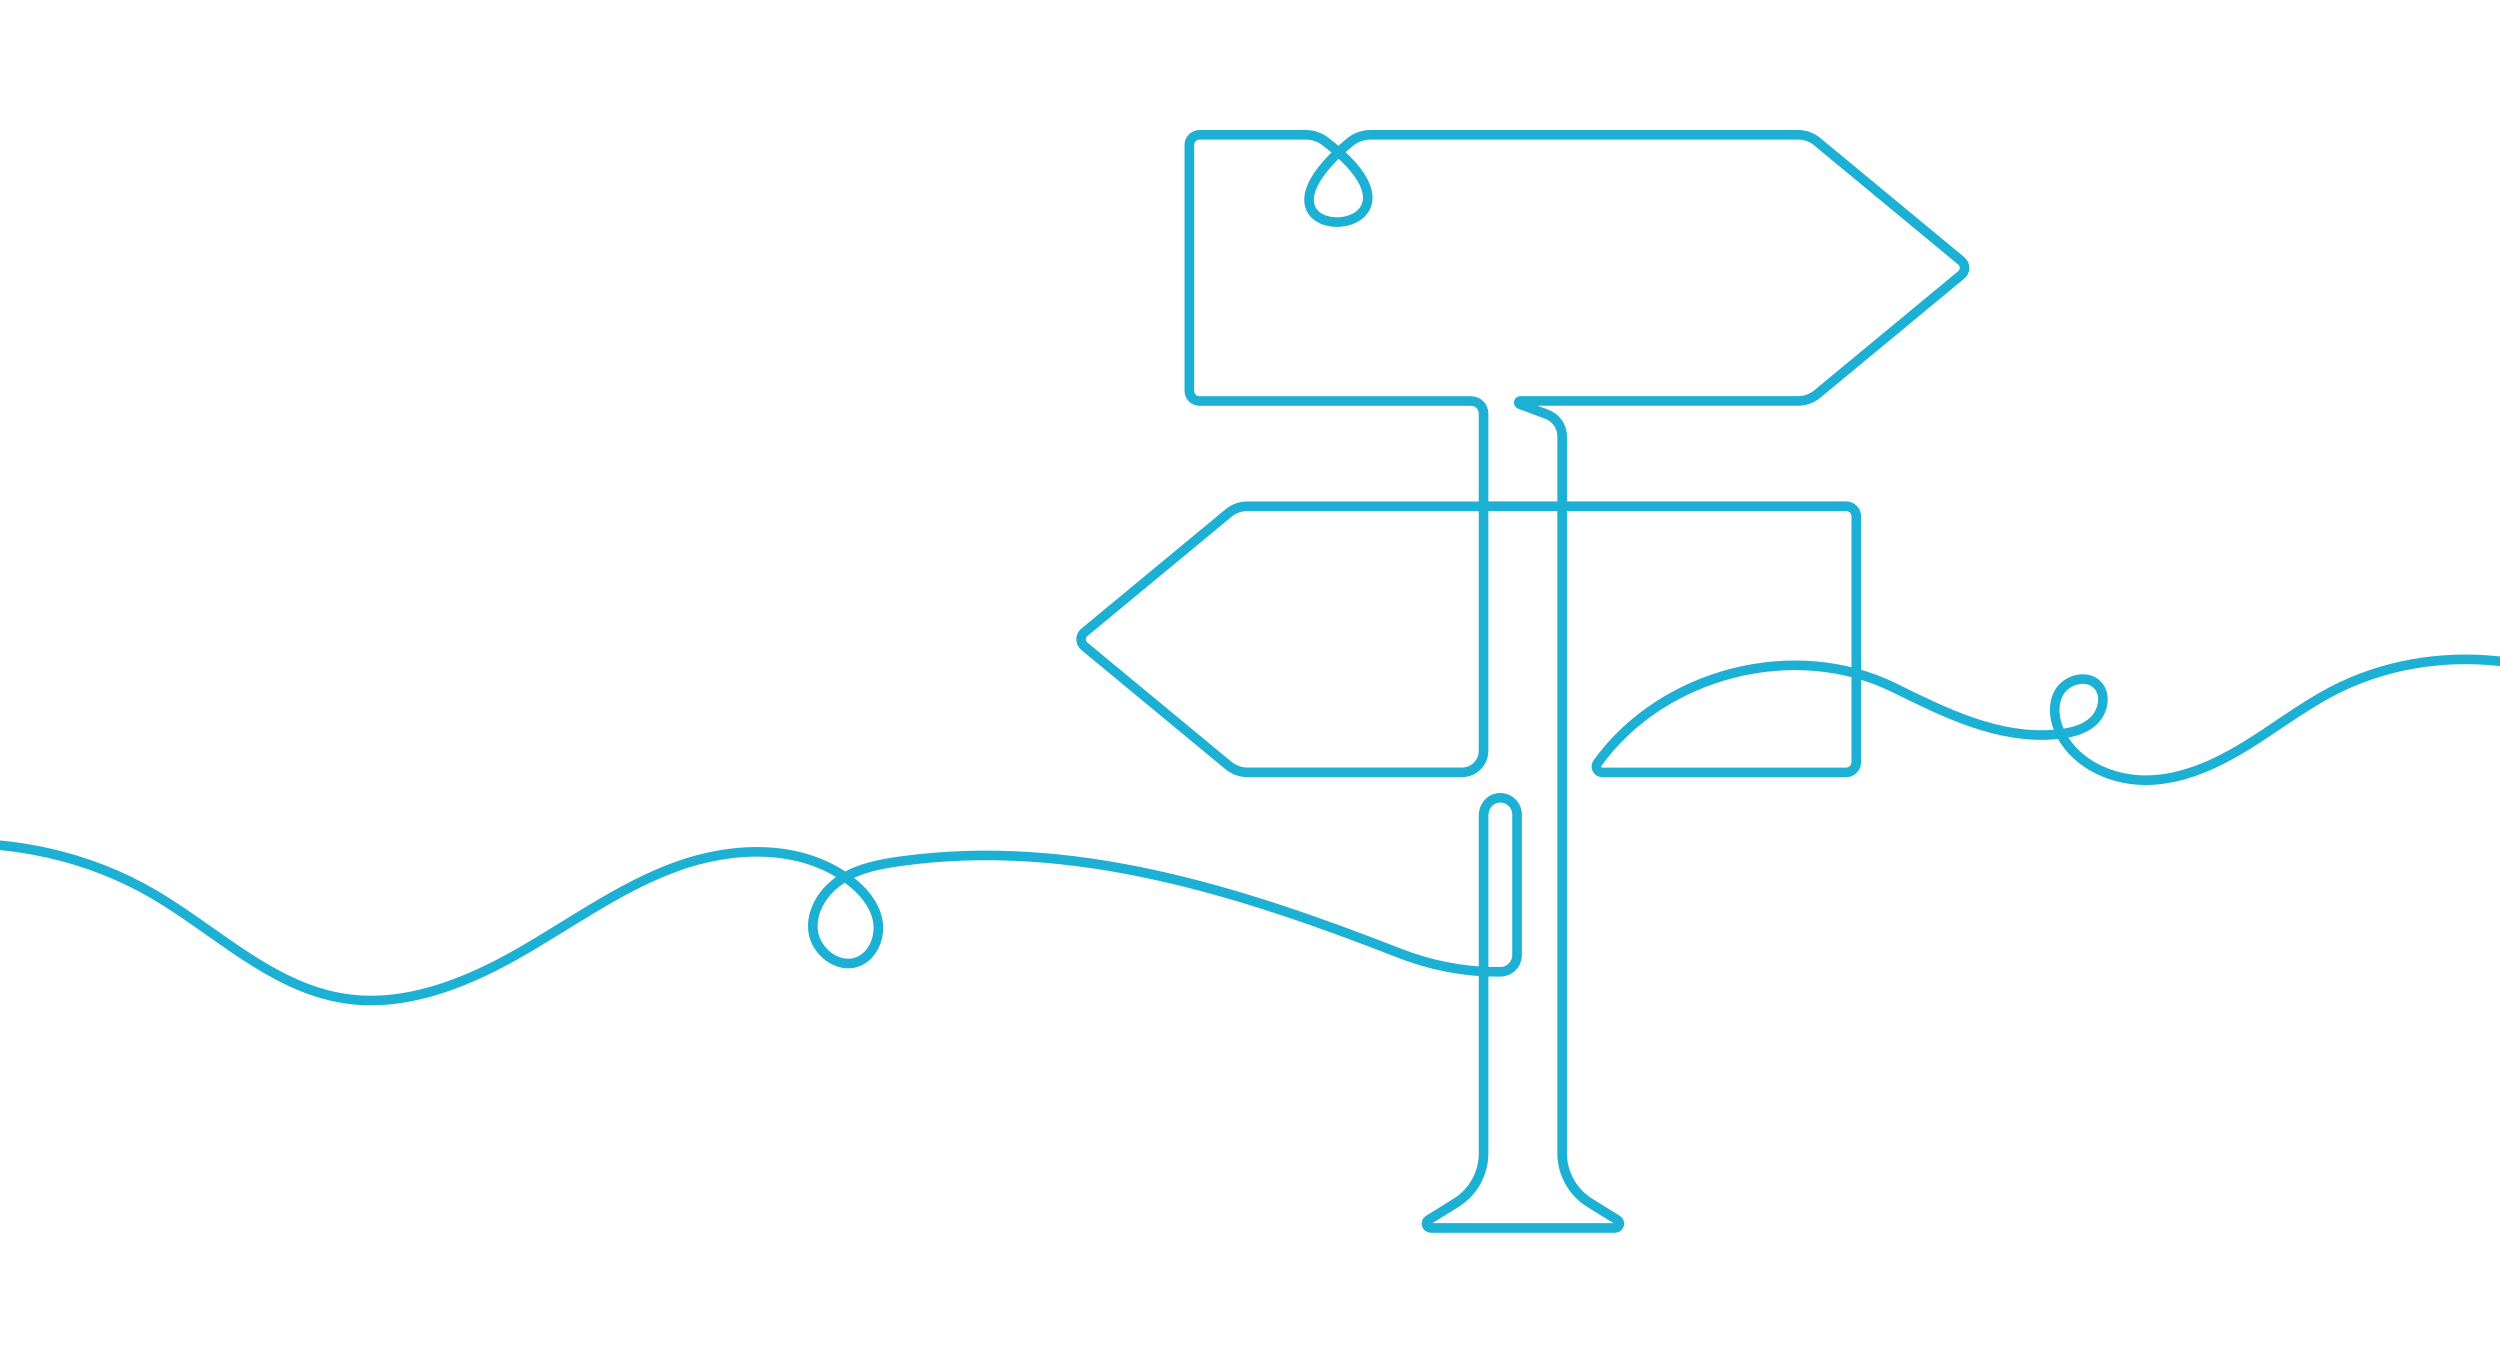 <?xml version="1.0" encoding="UTF-8"?>
<svg xmlns="http://www.w3.org/2000/svg" xmlns:xlink="http://www.w3.org/1999/xlink" id="Layer_1" width="650" height="350" viewBox="0 0 650 350">
  <rect x="0" y="0" width="650" height="350" fill="#333333" stroke="none"/>
  <defs>
    <style>.cls-1,.cls-2{fill:none;}.cls-3{clip-path:url(#clippath-1);}.cls-4{fill:#fff;}.cls-2{stroke:#1cb1d4;stroke-linecap:round;stroke-linejoin:round;stroke-width:2.5px;}.cls-5{clip-path:url(#clippath);}</style>
    <clipPath id="clippath">
      <rect class="cls-1" x="-710" width="650" height="350"></rect>
    </clipPath>
    <clipPath id="clippath-1">
      <rect class="cls-1" width="650" height="350"></rect>
    </clipPath>
  </defs>
  <g class="cls-5">
    <path class="cls-2" d="M-801.6,288.4c18.23-11.95,42.45-17.2,62.01-7.6,14.48,7.11,25.18,21.54,40.84,25.41,16.11,3.98,32.42-4.35,47.06-12.18,14.64-7.82,26.51-16.46,42.33-11.43,9.18,2.92,30.1,21.63,56.5,21.63H-251.27c1.83,0,2.82-2.14,1.64-3.53l-107.88-127.76c-2.56-3.03-7.23-3.03-9.78,0l-27.78,32.94c-.57.67-1.59.69-2.18.04l-5.45-6.01c-1.26-1.39-3.45-1.39-4.71,0l-6.99,7.75c-1.26,1.4-3.46,1.4-4.72,0l-6.98-7.75c-1.26-1.4-3.45-1.4-4.72,0l-7.01,7.76c-1.26,1.4-3.46,1.4-4.72,0l-6.13-6.8c-1.68-1.87-4.64-1.79-6.21.17-30.68,38.02-58.97,75.83-83.94,97.64-2.19,1.91-5.25-1-3.47-3.3l113.75-146.54c3.4-4.39,10.03-4.39,13.44,0,0,0,41.35,53.21,55.09,70.98,39.9,51.61-16.28,79.76-60.61,81.42-2.48.09-3.88-2.81-2.28-4.7l146.85-173.92c3.8-4.5,10.74-4.5,14.54,0l151.46,179.38c1.03,1.22-.54,2.9-1.82,1.95-38.94-28.85-82.68-78.29-111.56-118.44-1.2-1.67-3.62-1.86-5.07-.4l-5.22,5.22c-2.19,2.19-5.75,2.19-7.94,0l-8.93-8.95c-2.19-2.2-5.75-2.2-7.94,0l-8.94,8.95c-2.19,2.19-5.74,2.2-7.94,0l-8.96-8.96c-2.19-2.19-5.75-2.19-7.94,0l-8.94,8.95c-2.19,2.2-5.75,2.2-7.94,0l-3.06-3.07c-2.2-2.2-2.25-5.77-.1-8.01,20.84-21.69,42.9-34.76,42.9-56.45V38.44h66.57l-18.79,18.31,18.79,18.31h-60.92c-1.32,0-2.01-1.57-1.13-2.54,4.85-5.31,14.49-6.78,21.34-4.49,7.84,2.62,14.17,8.35,21.05,12.93,21.94,14.59,51.35,17.21,75.53,6.72,7.73-3.35,14.88-7.92,22.54-11.42s16.13-5.97,24.47-4.74c17.98,2.66,31.2,21.6,49.37,21.47,8.35-.06,17.39-3.76,24.79-7.63s14.61-8.22,22.49-10.97c7.88-2.75,16.69-3.81,24.54-.97"></path>
  </g>
  <rect class="cls-4" width="650" height="350"></rect>
  <g class="cls-3">
    <path class="cls-2" d="M690.3,188.87c-22.91-19.27-57.69-23-84.16-9.03-7.9,4.17-14.99,9.69-22.62,14.33-7.63,4.64-16.09,8.47-25.01,8.68-8.93.21-18.38-3.86-22.56-11.75-1.83-3.44-2.5-7.82-.51-11.17s7.26-4.66,9.92-1.82c2.43,2.59,1.45,7.12-1.2,9.49-2.65,2.37-6.38,3.08-9.92,3.37-14.64,1.23-28.42-5.55-41.59-12.08-26.02-12.89-60.41-3.94-77.31,19.52-.72,1,0,2.41,1.24,2.41h63.41c1.46,0,2.64-1.18,2.64-2.64v-63.93c0-1.46-1.18-2.64-2.64-2.64h-94.27v63.61c0,3.09-2.5,5.59-5.59,5.59h-55.82c-1.76,0-3.48-.62-4.86-1.74l-37.52-31.05c-1.13-.94-1.13-2.68,0-3.61l37.52-31.05c1.37-1.12,3.09-1.74,4.86-1.74h61.41v-24.12c0-1.79-1.45-3.24-3.24-3.24h-70.61c-1.44,0-2.64-1.17-2.64-2.64v-63.93c0-1.47,1.19-2.64,2.64-2.64h27.64c1.8,0,3.56.57,4.99,1.66,35.27,26.79-27.74,29.13,6.33.37,1.53-1.3,3.47-2.03,5.48-2.03h111.25c1.79,0,3.48.62,4.86,1.74l37.52,31.05c1.13.94,1.13,2.68,0,3.61l-37.52,31.05c-1.37,1.12-3.07,1.74-4.86,1.74h-72.26c-.49,0-.62.68-.15.86l7.02,2.61c2.4.89,3.99,3.18,3.99,5.74v186.4c0,5.24,2.71,10.11,7.16,12.87l7.18,4.46c.97.6.54,2.09-.6,2.09h-47.89c-1.14,0-1.56-1.49-.6-2.09l7.17-4.46c4.45-2.77,7.15-7.63,7.15-12.87v-87.89c0-2.1,1.41-4.05,3.47-4.45,2.79-.54,5.23,1.58,5.23,4.26v36.54c0,2.4-1.95,4.35-4.35,4.35h-1.18c-8.61,0-17.11-1.73-25.12-4.86-41.73-16.29-85.05-30.02-129.43-23.91-5.37.74-10.87,1.74-15.46,4.63-4.59,2.89-8.11,8.09-7.49,13.48.61,5.39,6.5,10,11.57,8.08,4.08-1.54,6.06-6.57,5.21-10.85-.85-4.28-3.93-7.8-7.42-10.42-12.61-9.47-30.42-8.83-45.22-3.38-14.79,5.45-27.64,15.03-41.37,22.78-13.73,7.75-29.42,13.86-44.98,11.34-18.6-3.02-32.9-17.45-49.14-27-34.59-20.33-81.55-17.03-112.96,7.94"></path>
  </g>
</svg>
